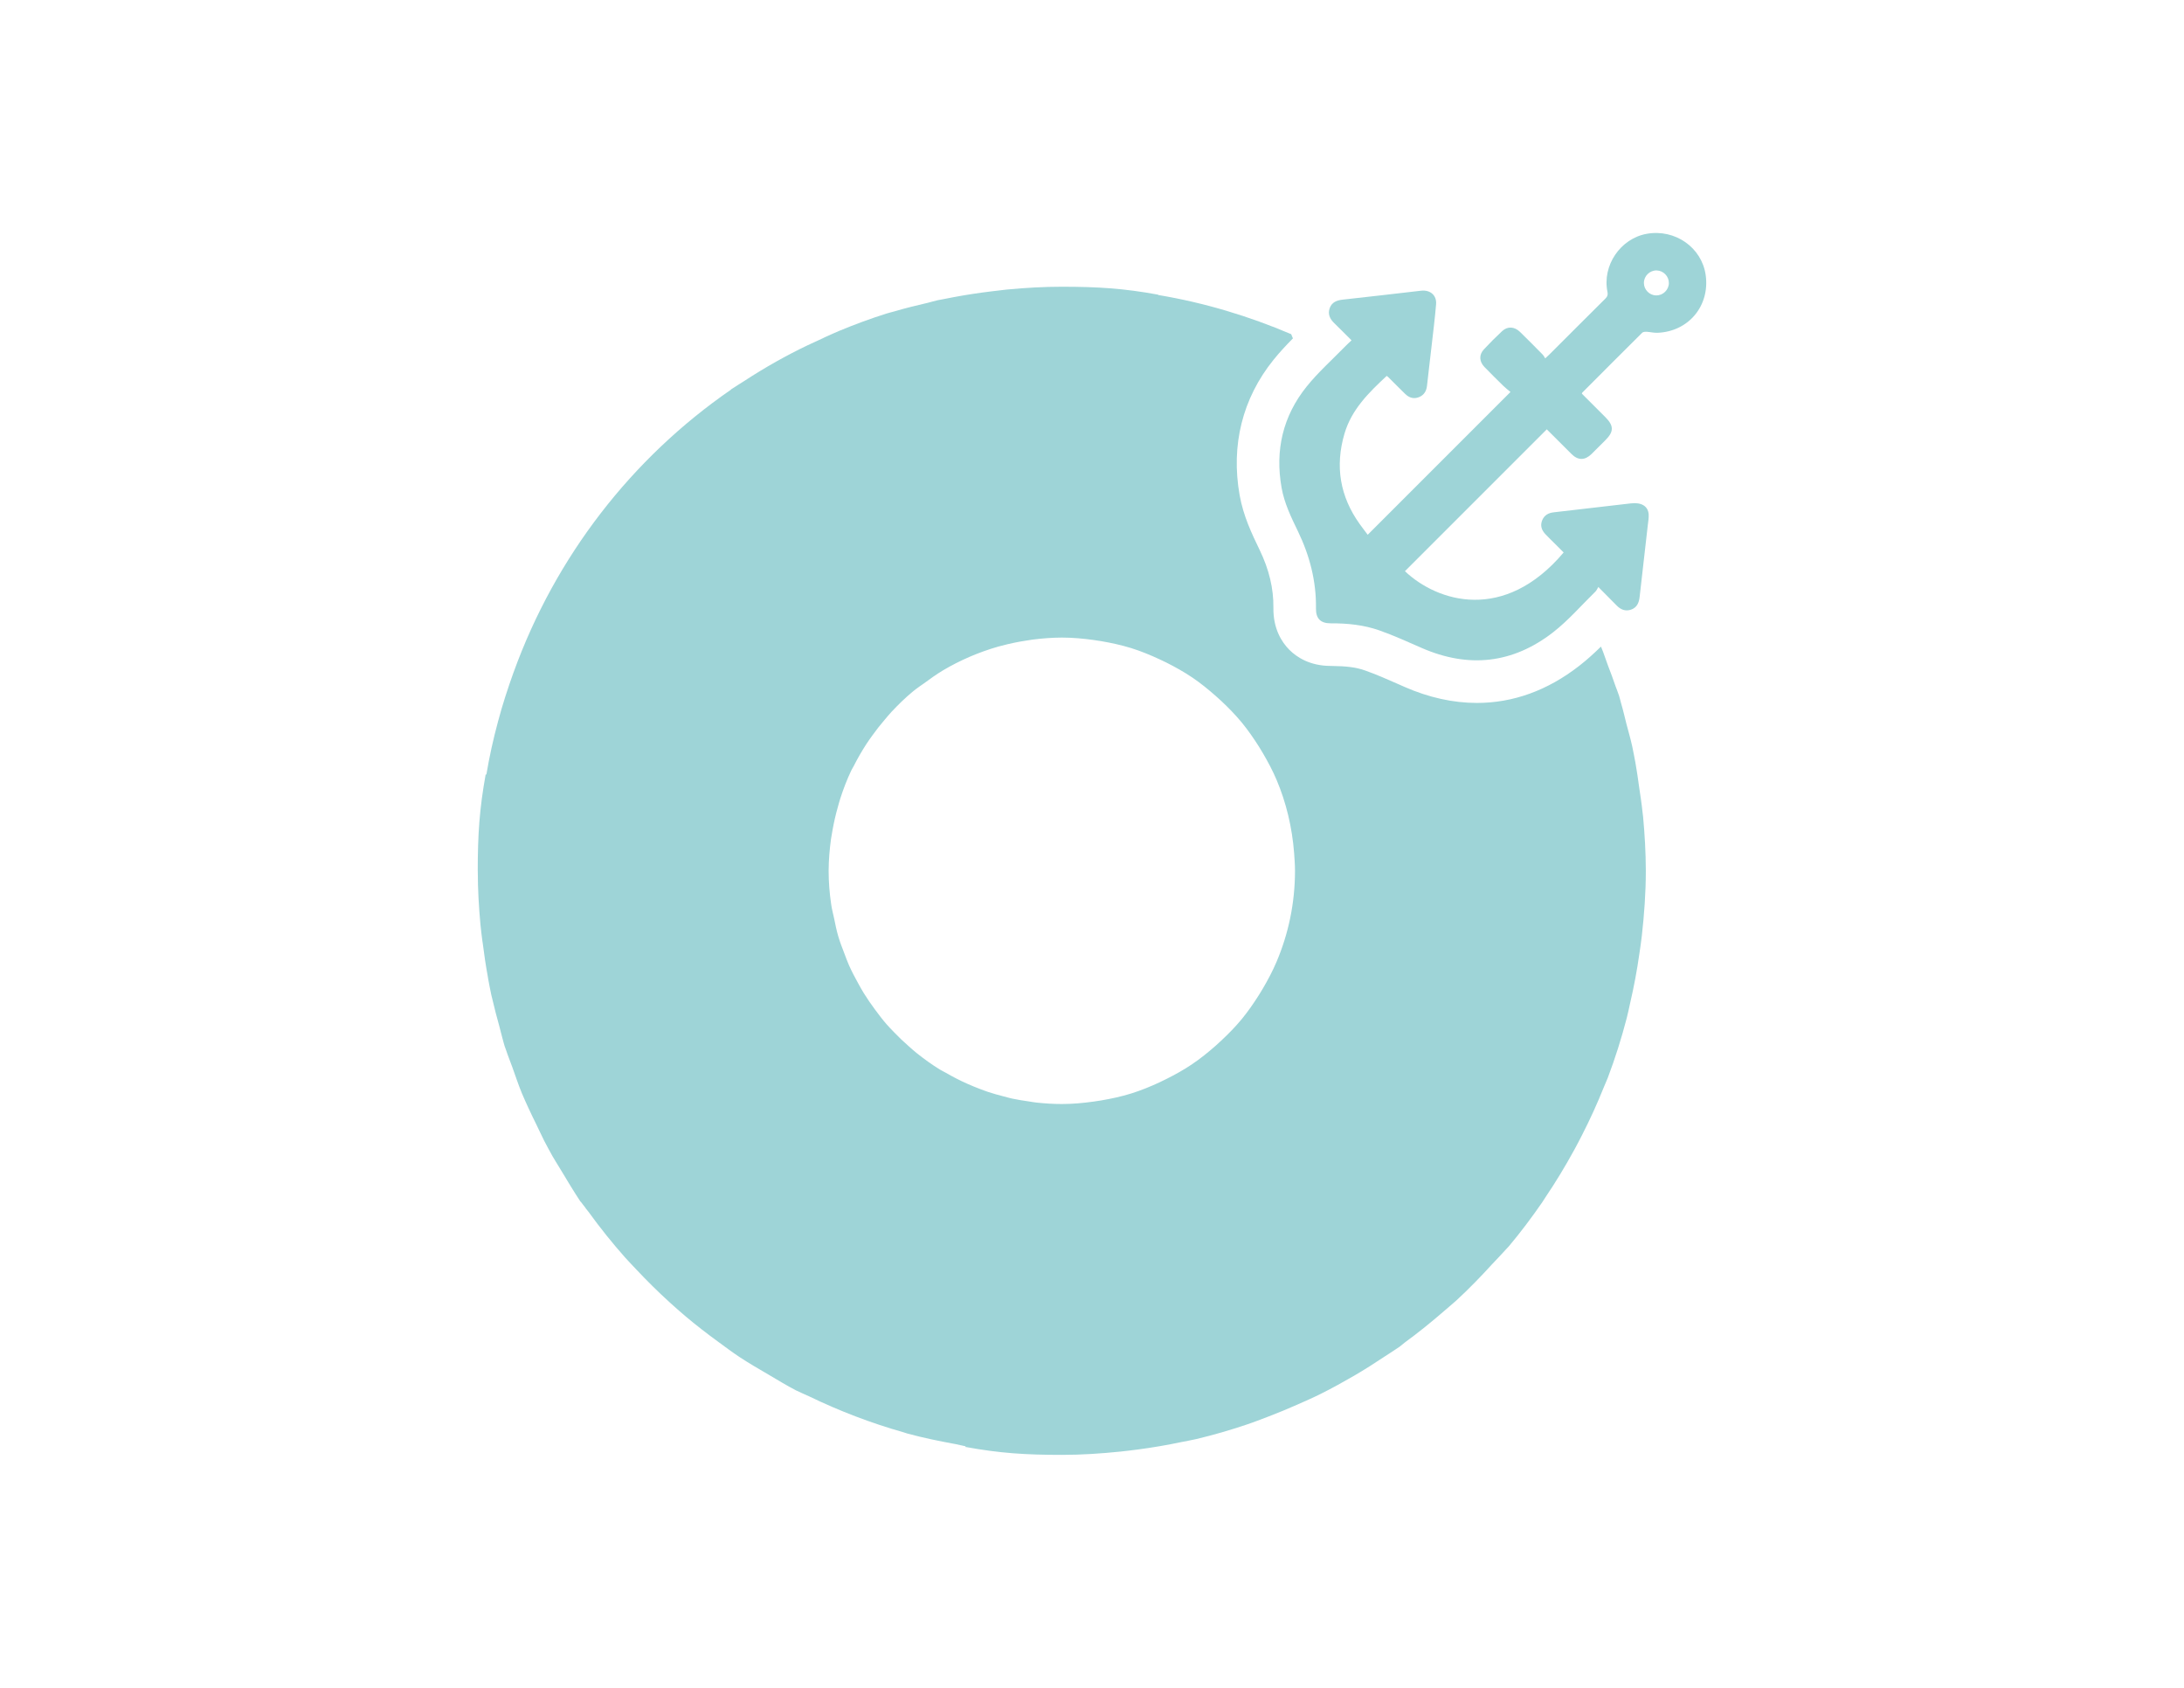 <?xml version="1.0" encoding="utf-8"?>
<!-- Generator: Adobe Illustrator 26.3.1, SVG Export Plug-In . SVG Version: 6.00 Build 0)  -->
<svg version="1.1" id="Capa_1" xmlns="http://www.w3.org/2000/svg" xmlns:xlink="http://www.w3.org/1999/xlink" x="0px" y="0px"
	 viewBox="0 0 1920 1483.64" style="enable-background:new 0 0 1920 1483.64;" xml:space="preserve">
<style type="text/css">
	.st0{fill:#9ED4D7;}
</style>
<g>
	<path class="st0" d="M1122.28,845.34c-3.44,8.14-7.58,15.91-11.99,23.45c-1.12,1.94-2.28,3.81-3.47,5.71
		c-4.67,7.36-9.6,14.53-15.09,21.21c-0.07,0.07-0.15,0.15-0.19,0.22c-5.53,6.72-11.65,12.92-17.96,18.82
		c-1.61,1.53-3.25,3.03-4.89,4.48c-6.54,5.75-13.34,11.28-20.58,16.13c-0.04,0.04-0.04,0.04-0.08,0.08
		c-7.24,4.89-14.98,9.19-22.85,13.11c-1.94,1.01-3.92,1.94-5.9,2.88c-8.03,3.7-16.24,7.1-24.8,9.75c-0.04,0.04-0.07,0.04-0.11,0.04
		c-8.51,2.65-17.37,4.56-26.36,6.09c-2.2,0.37-4.48,0.71-6.72,1.01c-9.11,1.27-18.37,2.13-27.82,2.13c-7.55,0-14.94-0.49-22.26-1.27
		c-2.28-0.22-4.48-0.67-6.72-1.01c-5-0.71-10.01-1.49-14.9-2.54c-2.54-0.56-5.01-1.31-7.51-1.94c-4.52-1.16-8.96-2.39-13.37-3.85
		c-2.5-0.82-4.93-1.79-7.39-2.69c-3.77-1.42-7.47-2.99-11.13-4.59c-6.53-2.91-12.88-6.2-19.01-9.75c-1.57-0.9-3.29-1.68-4.81-2.61
		c-7.25-4.44-14.12-9.45-20.73-14.71c-2.43-1.94-4.7-4.07-7.06-6.12c-4.37-3.81-8.55-7.81-12.59-12.03
		c-2.28-2.35-4.55-4.67-6.72-7.17c-3.52-4.03-6.76-8.37-9.98-12.7c-3.47-4.67-6.8-9.49-9.86-14.42c-1.76-2.84-3.33-5.71-4.93-8.59
		c-2.88-5.19-5.64-10.42-8.06-15.84c-1.53-3.44-2.8-6.95-4.11-10.46c-1.98-5.08-3.96-10.2-5.49-15.5
		c-1.45-4.97-2.46-10.08-3.51-15.2c-0.89-4.18-2.02-8.25-2.61-12.51c-1.42-9.64-2.24-19.46-2.24-29.5v-0.19
		c0.04-9.49,0.86-18.71,2.09-27.82c0.41-2.8,0.93-5.53,1.42-8.25c1.2-6.65,2.69-13.18,4.52-19.57c0.75-2.65,1.42-5.3,2.27-7.88
		c2.73-8.4,5.87-16.66,9.64-24.54c0.63-1.31,1.45-2.54,2.13-3.85c3.32-6.57,6.98-12.96,10.98-19.12c1.72-2.65,3.55-5.23,5.42-7.81
		c3.44-4.82,7.06-9.41,10.91-13.89c2.02-2.35,3.96-4.78,6.09-7.02c5.75-6.12,11.76-11.99,18.22-17.37c0.97-0.78,1.94-1.57,2.91-2.32
		c2.32-1.87,4.86-3.4,7.24-5.15c5.45-4,10.95-7.99,16.77-11.46c14.98-8.85,31.18-15.87,48.22-20.77c1.15-0.34,2.31-0.6,3.51-0.9
		c6.8-1.83,13.78-3.29,20.88-4.37c2.05-0.34,4.11-0.71,6.16-0.97c8.32-1.05,16.73-1.72,25.32-1.76c0.11,0,0.19,0,0.3,0
		c0.04,0,0.11,0,0.15,0c9.37,0,18.56,0.86,27.6,2.09c2.28,0.3,4.6,0.67,6.87,1.05c8.93,1.53,17.7,3.44,26.18,6.05
		c0.07,0,0.19,0.04,0.26,0.08c8.52,2.65,16.7,6.05,24.69,9.75c2.06,0.93,4.07,1.87,6.05,2.88c7.8,3.92,15.43,8.18,22.59,13
		c0.15,0.07,0.26,0.19,0.41,0.26c7.17,4.86,13.9,10.35,20.39,16.06c1.68,1.46,3.32,2.95,4.97,4.48c6.27,5.9,12.36,12.1,17.89,18.79
		c0.07,0.07,0.15,0.15,0.22,0.26c5.49,6.69,10.42,13.86,15.09,21.21c1.19,1.9,2.35,3.81,3.47,5.75c4.41,7.54,8.55,15.27,11.99,23.42
		c8.44,19.94,13.63,41.61,15.39,64.2c0.37,5.19,0.78,10.38,0.78,15.69C1138.45,793.8,1132.7,820.8,1122.28,845.34 M1298.41,617.89
		c-20.8,0-42.17-4.67-63.72-14.12l-5.3-2.35c-9.67-4.26-19.31-8.52-29.21-12.03c-8.03-2.84-16.1-3.85-29.92-4.03h-0.34
		c-18.41,0-29.99-7.73-36.49-14.23c-6.5-6.57-14.19-18.26-13.96-36.86c0.22-16.92-3.74-33.61-12.18-51.05
		c-6.8-14.08-14.16-29.39-17.48-47.84c-7.84-43.99,2.43-85.19,29.77-119.1c5.3-6.57,11.09-12.77,17.07-18.86
		c-0.63-1.16-0.97-2.43-1.53-3.66c-37.01-15.8-76.11-27.64-117.01-34.47c0.04-0.11,0.07-0.22,0.11-0.26
		c-30.18-5.53-53.03-6.98-84.82-6.98c-15.98,0-31.78,0.93-47.4,2.39h-0.04c-0.6,0.08-1.19,0.15-1.79,0.19
		c-4.11,0.45-8.25,0.97-12.36,1.46c-11.2,1.34-22.26,3.02-33.24,5.08c-3.14,0.56-6.28,1.19-9.41,1.83c-1.64,0.3-3.32,0.6-4.96,0.93
		c-2.8,0.63-5.49,1.49-8.26,2.17c-9.86,2.32-19.75,4.67-29.39,7.54c-1.57,0.45-3.14,0.86-4.7,1.27c-0.75,0.22-1.5,0.41-2.2,0.63
		h-0.04c-14.27,4.48-28.27,9.67-41.94,15.35c-3.77,1.57-7.47,3.29-11.13,4.93c-0.56,0.26-1.12,0.52-1.65,0.75
		c-0.48,0.22-0.93,0.49-1.42,0.71c-9.19,4.11-18.23,8.4-27.15,13.03c-4.59,2.43-9.15,4.82-13.63,7.36
		c-9.82,5.49-19.38,11.35-28.72,17.44c-3.18,2.05-6.42,3.96-9.52,6.05c-0.64,0.45-1.27,0.78-1.91,1.23
		c0.04,0.04,0.07,0.07,0.11,0.11c-87.32,60.17-154.39,146.85-191.03,248.17c-0.04,0-0.04,0-0.04,0.04
		c-5.15,14.38-9.93,28.91-13.85,43.85c-4.07,15.09-7.51,30.44-10.12,46.12c0,0.07-0.04,0.15-0.04,0.22
		c-0.15-0.04-0.45-0.19-0.56-0.22h-0.04c-5.49,30.18-6.98,53.03-6.98,84.78c0,0.19,0.04,0.3,0.04,0.49
		c0,15.83,0.93,31.41,2.35,46.87v0.07c0.45,4.74,1.09,9.45,1.68,14.19c0.07,0.63,0.19,1.27,0.3,1.9
		c1.23,10.01,2.73,19.94,4.52,29.73c0.08,0.52,0.15,1.08,0.23,1.57c0.93,4.86,1.79,9.67,2.84,14.45c0.22,1.08,0.56,2.09,0.78,3.14
		c1.91,8.37,4.11,16.58,6.39,24.8c0.9,3.18,1.53,6.5,2.5,9.67c0.67,2.32,1.19,4.67,1.91,6.95c0.41,1.34,1.01,2.65,1.45,4.03
		c1.65,5.08,3.7,9.97,5.49,14.98c2.77,7.66,5.31,15.46,8.41,22.93c1.79,4.37,3.81,8.55,5.71,12.81c2.2,5,4.74,9.82,7.09,14.75
		c1.57,3.21,3.03,6.5,4.63,9.64c0.71,1.38,1.31,2.76,1.98,4.11c2.39,4.59,4.82,9.15,7.36,13.67c1.98,3.47,4.19,6.8,6.2,10.23
		c1.57,2.58,3.14,5.15,4.7,7.73c2.21,3.55,4.26,7.25,6.54,10.76c2.05,3.17,3.92,6.42,6.05,9.52c0.41,0.63,0.78,1.31,1.19,1.9
		c0.07-0.04,0.11-0.08,0.15-0.11c1.27,1.83,2.76,3.51,4.07,5.3c0.22,0.3,0.37,0.63,0.6,0.93c0.67,0.93,1.5,1.76,2.17,2.69
		c10.16,14.08,20.99,27.56,32.49,40.52c3.03,3.4,6.24,6.61,9.34,9.97c9.56,10.2,19.46,19.98,29.8,29.36
		c4.6,4.22,9.3,8.29,14.08,12.36c9.15,7.69,18.63,15.01,28.31,22.07c6.16,4.52,12.25,9.08,18.64,13.33
		c8.33,5.49,16.95,10.49,25.62,15.54c8.06,4.71,15.91,9.6,24.24,13.89c3.77,1.91,7.77,3.44,11.58,5.27
		c26.44,12.77,54.04,23.38,82.76,31.52c1.19,0.34,2.35,0.78,3.51,1.12c13.93,3.81,28.2,6.68,42.58,9.34
		c2.91,0.52,5.68,1.38,8.63,1.87c-0.08,0.15-0.19,0.45-0.23,0.56c30.14,5.53,53,6.98,84.71,6.98h0.04h0.15
		c17.44,0,34.58-1.16,51.61-2.91c5.04-0.52,10.05-1.16,15.01-1.79c13-1.72,25.77-3.88,38.43-6.57c4.33-0.9,8.74-1.57,13.03-2.61
		c15.13-3.59,29.95-7.92,44.48-12.81c6.31-2.09,12.44-4.56,18.63-6.87c8.85-3.4,17.56-6.95,26.15-10.79
		c6.83-3.02,13.67-6.01,20.31-9.34c10.08-5,19.83-10.46,29.51-16.06c9.08-5.3,17.93-10.94,26.67-16.77
		c4.33-2.91,8.81-5.6,13.07-8.59c1.53-1.12,2.88-2.46,4.41-3.58c12.1-8.81,23.68-18.23,34.96-28.01c3.55-3.1,7.17-6.01,10.64-9.19
		c11.06-10.2,21.51-20.99,31.64-32.12c3.06-3.32,6.31-6.5,9.3-9.9c1.64-1.94,3.55-3.66,5.19-5.6
		c10.31-12.29,19.98-25.17,29.13-38.43c0.93-1.34,1.76-2.76,2.65-4.11c9.26-13.67,17.78-27.82,25.73-42.35
		c2.2-4.11,4.41-8.18,6.5-12.36c7.13-13.93,13.63-28.16,19.49-42.8c1.08-2.69,2.32-5.27,3.36-7.99
		c6.46-17.07,11.99-34.58,16.62-52.44c1.2-4.48,2.06-9.08,3.1-13.59c3.25-13.97,5.9-28.16,7.96-42.58
		c0.78-5.34,1.61-10.68,2.21-16.1c2.09-18.75,3.51-37.68,3.51-56.95c0-0.08,0-0.11,0-0.19c0-0.08,0-0.19,0-0.3
		c-0.04-15.91-0.97-31.6-2.39-47.17c-0.15-1.53-0.37-3.06-0.56-4.59c-0.71-7.17-1.87-14.15-2.88-21.21
		c-1.01-7.21-1.98-14.49-3.29-21.62c-0.93-4.78-1.76-9.6-2.8-14.34c-0.04-0.22-0.11-0.41-0.15-0.63
		c-1.38-6.42-3.25-12.62-4.89-18.93c-1.57-6.09-2.91-12.25-4.71-18.23c-0.63-2.24-1.12-4.52-1.83-6.76
		c-0.86-2.84-2.09-5.53-3.06-8.33c-2.09-6.27-4.44-12.4-6.8-18.56c-1.91-5-3.47-10.2-5.53-15.13c-0.19-0.45-0.37-0.82-0.56-1.27
		c-5.9,5.79-12.14,11.5-19.12,16.92C1360.48,606.98,1330.12,617.89,1298.41,617.89"/>
	<path class="st0" d="M1456.05,259.68c5.97,0.04,10.98-4.86,11.09-10.79c0.11-5.94-4.78-11.02-10.72-11.17
		c-6.09-0.15-11.24,4.89-11.24,10.98C1445.18,254.64,1450.11,259.64,1456.05,259.68 M1390.66,346.06
		c6.79,6.8,13.7,13.71,20.61,20.58c7.58,7.58,7.62,12.74,0.08,20.28c-4.07,4.07-8.11,8.14-12.21,12.17
		c-5.83,5.71-11.84,5.75-17.59,0c-7.39-7.28-14.68-14.68-21.74-21.7c-41.64,41.68-83.17,83.21-124.7,124.7
		c28.61,27.08,87.32,45.41,139.53-16.47c-2.76-2.76-5.56-5.57-8.37-8.37c-2.61-2.61-5.27-5.12-7.77-7.81
		c-3.25-3.47-4.63-7.47-2.73-12.1c1.87-4.48,5.42-6.5,10.23-7.02c22.56-2.54,45.12-5.15,67.67-7.84c9.26-1.12,15.24,2.35,15.72,9.79
		c0.18,2.99-0.41,6.05-0.75,9.11c-2.39,21.1-4.82,42.2-7.21,63.3c-0.56,5.04-2.28,9.34-7.47,11.17c-5.08,1.76-9.26,0-12.88-3.77
		c-4.93-5.04-9.93-10.05-15.95-16.1c-0.93,1.53-1.53,2.99-2.54,4c-12.32,12.06-23.72,25.28-37.23,35.82
		c-35.45,27.56-74.36,31.78-115.63,13.71c-12.29-5.38-24.5-10.94-37.12-15.39c-13.67-4.82-28.05-6.27-42.54-6.2
		c-9.11,0.07-13.3-4.11-13.18-13.18c0.34-23.9-5.53-46.38-15.87-67.78c-5.94-12.29-11.91-24.5-14.34-38.17
		c-5.9-33.02,1.12-63.04,22.07-89.07c9.9-12.33,21.88-23.01,32.94-34.36c2.02-2.09,4.19-4.07,6.46-6.2
		c-5.34-5.3-10.19-10.31-15.2-15.13c-3.84-3.7-5.83-7.96-3.99-13.15c1.86-5.3,6.35-6.95,11.54-7.51
		c22.93-2.54,45.86-5.15,68.76-7.84c7.99-0.93,13.93,3.96,13.22,11.99c-1.01,12.03-2.5,24.05-3.88,36.04
		c-1.31,11.76-2.8,23.53-4.07,35.29c-0.49,4.82-2.54,8.37-7.06,10.23c-4.63,1.87-8.66,0.56-12.1-2.76
		c-5.08-4.93-10.04-10.01-15.09-15.01c-0.34-0.3-0.75-0.56-1.2-0.9c-15.68,14.6-30.85,29.43-37.12,50.75
		c-8.44,28.68-4,55.24,13.44,79.55c2.35,3.29,4.81,6.46,6.98,9.34c41.64-41.64,83.21-83.21,125.52-125.52
		c-1.76-1.46-4.19-3.29-6.35-5.41c-5.6-5.49-11.17-10.98-16.58-16.58c-4.6-4.78-4.89-10.72-0.45-15.46
		c5.15-5.53,10.53-10.91,16.06-16.06c4.78-4.41,10.83-4.03,15.76,0.79c6.65,6.5,13.18,13.07,19.72,19.72
		c0.93,0.93,1.53,2.2,2.39,3.47c1.68-1.57,2.58-2.35,3.4-3.18c16.55-16.51,33.02-33.05,49.6-49.48c1.72-1.76,2.21-3.25,1.72-5.75
		c-4.81-23.19,11.39-46.98,34.58-51.09c24.87-4.41,48.37,12.06,51.76,36.34c3.77,27-15.13,49.67-42.46,50.68
		c-3.14,0.11-6.31-0.71-9.45-0.9c-1.3-0.04-3.1,0.04-3.92,0.86c-17.63,17.48-35.1,35.03-52.66,52.62
		C1390.88,345.24,1390.88,345.5,1390.66,346.06"/>
</g>
</svg>
